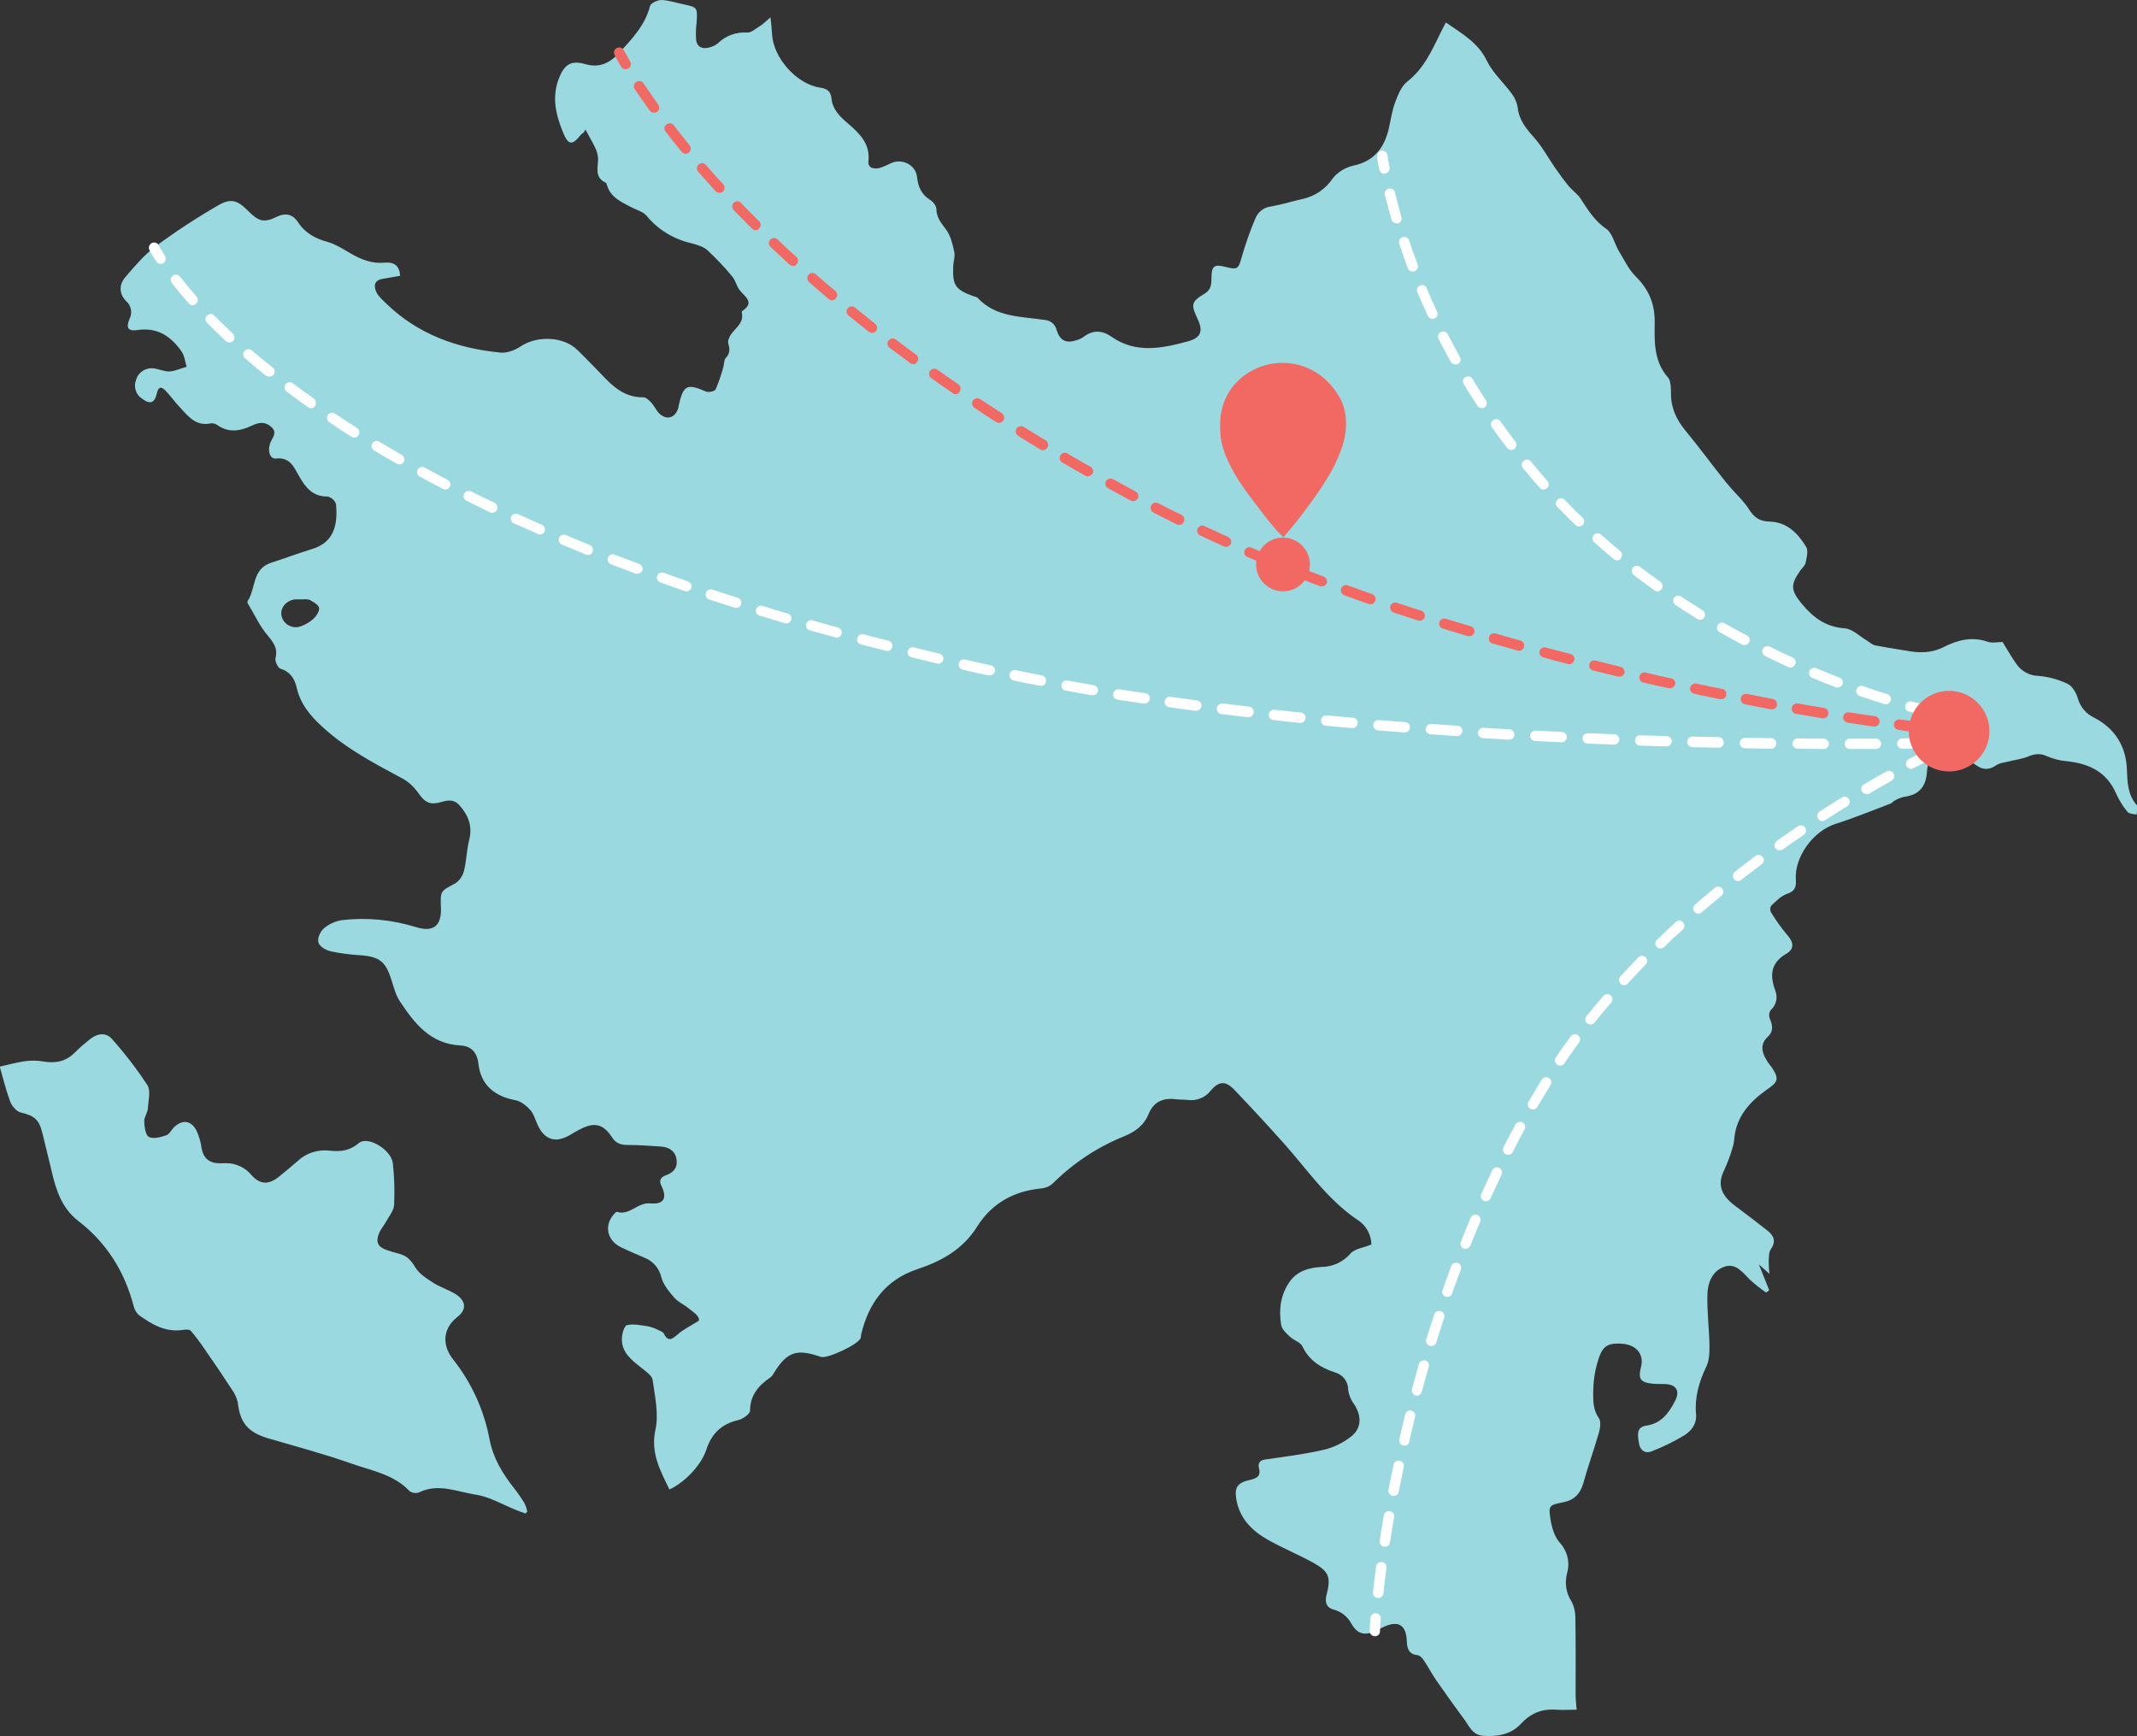 <?xml version="1.0" encoding="utf-8"?>
<!-- Generator: Adobe Illustrator 22.1.0, SVG Export Plug-In . SVG Version: 6.00 Build 0)  -->
<svg version="1.1" id="Layer_1" xmlns="http://www.w3.org/2000/svg" xmlns:xlink="http://www.w3.org/1999/xlink" x="0px" y="0px"
	 viewBox="0 0 826.8 671.7" style="enable-background:new 0 0 826.8 671.7;" xml:space="preserve">
<rect x="0" y="0" width="826.8" height="671.7" fill="#333333" stroke="none"/>
<style type="text/css">
	.st0{fill:none;}
	.st1{fill:#9BD9E1;}
	.st2{fill:#FFFFFF;}
	.st3{fill:#F26862;}
</style>
<rect x="-86.6" y="-164.2" class="st0" width="1000" height="1000"/>
<rect class="st0" width="826.8" height="671.7"/>
<g>
	<path class="st1" d="M225.9,51.2c-0.5,0.3-0.9,0.7-1.3,1.1c-3.2,4-4.7,3.9-6.7-0.9c-2.8-6.8-4.5-13.7-1.7-21
		c2.1-5.4,4.7-7.2,10.2-5.6s9.5-0.4,13.1-4.3c5-5.4,10.1-10.7,12-18.2c0.3-1.1,2.9-2.3,4.4-2.3c2.7,0.1,5.5,1,8.2,1.6
		c5.8,1.2,5.8,1.2,5.4,7.3c-0.3,2.1-0.3,4.3-0.2,6.4c0.3,2.8,2.3,3.8,5,3.1c1.2-0.3,2.4-0.8,3.4-1.6c3-3,7.2-4.5,11.4-4.2
		c1.5,0.1,3.1-1.4,4.6-2.3s2.5-2,4.4-3.6c0.3,2.7,0.5,4.6,0.6,6.4c0.4,9.2,9.5,19.5,18.6,20.8c2.6,0.4,4.1,1.3,4.4,4.2
		c0.4,4.2,3.2,7,6.3,9.6c4.5,3.9,8.7,7.8,8,14.6c-0.3,2.8,2.1,3.2,4.3,2.7c1.6-0.5,3.1-1.2,4.5-1.9c4.3-1.9,9.5,0.7,10,5.4
		c0.4,3.8,1.7,6.7,5,8.8c1.2,0.7,2.5,2.4,2.5,3.6c0,3.6,2.2,5.7,4,8.3c1.6,2.4,2.3,5.4,2.9,8.3c0.4,1.7-0.3,3.5-0.4,5.3
		c-0.3,7.6,0.7,9.2,7.8,11.8c0.6,0.2,1.4,0.3,1.7,0.7c7.1,7.6,16.9,7.1,26,8.5c2.2,0.2,4,1.7,4.5,3.9c1.3,4.1,3.7,5.3,7.8,3.9
		c1-0.3,1.9-0.7,2.7-1.3c3.5-2.7,7.2-2.5,10.6-0.1c9.5,6.7,19.6,4.6,29.6,1.9c5.2-1.4,6.1-4,3.8-8.8c-2.6-5.5-2.4-6.6,2.8-9.7
		c2.4-1.5,2.6-3.5,2.6-5.8c0-4.9,1-5.7,5.6-4.5s4.9,0.6,6.1-3.8c1.5-5.1,3.2-10.1,5.3-15c1-2.5,3.3-4.3,6-4.6
		c4.1-0.7,8.1-2,12.2-2.9c4.7-1,8.9-3.8,11.6-7.8c2-2.6,4.8-4.3,8-5.1c8.3-1.7,12.2-7.1,13.9-14.7c0.7-3.2,1.2-6.5,2.3-9.6
		c1.1-2.9,2.4-6.3,4.6-8.1c6.5-5,9.6-12,13-18.9c0.6-1.3,1.3-2.6,2.1-4.1c6.2,4.3,12.4,7.7,15.8,14.7c2.3,4.8,6.6,8.6,9.8,13
		c1.1,1.5,1.9,3.3,2.2,5.2c0.5,4.9,3.3,8.2,6.4,11.7s5.3,7.6,7.9,11.4c1.8,2.6,3.6,5.1,5.6,7.5c1.4,1.6,3.3,2.9,4.4,4.6
		c2.8,4.3,5.4,8.6,9.9,11.7c2.4,1.6,3.2,5.6,4.8,8.4c2.1,3.4,3.8,7.2,6.6,10c5.1,5.1,7.5,10.5,7.4,18.1c-0.1,7-0.4,14.9,5.2,21.1
		c1,1.3,1.1,3.9,1.1,5.9c-0.1,5.6,2,10.2,5.5,14.5c5.4,6.5,10.4,13.4,15.7,20c0.8,1,1.7,1.9,2.5,2.9c2.2,2.5,4.8,4.9,6.5,7.7
		c1.9,3,4.1,4.6,7.7,4.7c6.9,0.1,11.2,4.5,14.4,9.8c0.9,1.5,0.2,4.1-0.2,6.1c-0.2,1.1-1.4,2.1-2.1,3.1c-3.8,5.4-3.7,7.6,0.6,12.8
		c4.3,5.2,9.2,9,16.6,9.5c3,0.2,5.8,3.1,8.7,4.8c1,0.6,2,1.6,3.1,1.8c4.1,0.8,8.2,1.4,12.3,2.1c4.9,0.9,9.6,0.9,14.1-1.4
		c5.5-2.8,11-4.2,17.1-2.1c1.8,0.6,4,0.1,5.8,0.1c1.7,2.8,3.3,5.6,5.2,8.3c1.9,2.9,5.1,4.7,8.5,4.8c4,0.3,7.9,1.4,11.5,3.1
		c1.8,0.9,3.3,3.5,3.9,5.6c0.9,3.3,3.3,6.1,6.4,7.5c8.1,4.3,12.3,11.1,12.6,20.2c0.2,4.9,0.3,9.6,3.8,13.6c0.6,0.7,0,2.5-0.1,3.7
		c-1.2-0.3-2.9-0.3-3.5-1.1c-1.8-2.2-3.2-4.5-4.4-7.1c-3.7-8.5-10.6-11.6-19.2-12.5c-2.6-0.2-5.1-0.9-7.5-1.9
		c-2.7-1.3-5-0.9-7.6,0.2c-2.3,0.9-4.8,1.2-7.2,1.8c-1.7,0.4-3.6,0.6-4.9,1.5c-2.7,1.9-5.2,1.8-7.7,0c-1.2-0.8-2.2-1.7-3.4-2.5
		c-6-3.9-9.9-3.7-14.6,1.3c-0.9,0.9-1,2.8-1.1,4.2c-0.5,5.6-3.3,8.5-8.8,9.2c-1.3,0.3-2.6,0.8-3.7,1.5c-0.6,0.3-1,0.9-1.5,1.1
		c-7.1,2.7-14.2,5.6-21.4,7.9c-8.5,2.7-15.9,12.7-15.3,21.6c0.2,2.7-0.3,4.4-3.3,5.4c-2.4,0.8-4.4,2.9-6.3,4.7
		c-0.4,0.8-0.4,1.7,0,2.5c1.9,3.1,4,6.1,6.4,8.9c2.3,2.6,2.7,5.2-0.3,7c-6.1,3.5-6.7,8.2-4.5,14.2c1.1,2.7,0.5,5.8-1.7,7.7
		c-0.7,1-0.8,2.3-0.3,3.5c1.1,2.5,1.3,4.8-0.7,6.7c-3.1,2.8-2.6,5.8-0.8,8.9c0.6,1.1,1.4,2.1,2.2,3.1c3.1,4.7,2.3,5.7-2.2,8.8
		c-6.3,4.5-11.5,10.2-12.3,18.6c-0.1,1.3-0.3,2.5-0.7,3.7c-0.8,2.9-1.9,5.7-3.1,8.4c-3.3,6.3-0.7,10.5,4.3,14.2
		c4.2,3.1,8.3,6.3,12.4,9.5c2.5,2,3.3,4.2,1.2,7.2c-0.8,1.2-0.7,3.1-0.8,4.7c0,1.6,0.1,3.2,0.3,4.8l-4.1-3.7l4,10l-1.2,0.9
		c-2.2-1.5-4.3-3.2-6.3-5c-2.8-2.8-5.4-6.5-9.8-5c-4.7,1.6-6.5,6.2-6.6,10.7c-0.2,6.7,0.7,13.4,0.8,20.1c0,2.7-0.1,5.7-1.3,8
		c-2.8,5.9-4.5,11.9-3.9,18.3c0.3,3.8-1.8,6.3-4.3,8c-4.1,2.5-8.4,4.6-12.8,6.3c-2.6,1.1-4.6-0.4-5-3.1s-1.3-6.2,2.8-6.8
		c5.8-0.8,8.7-4.8,11.1-9.4c2.2-4.1,0.5-6.7-4.2-6.7c-1.4,0-2.8,0-4.2-0.1c-5.1-0.5-5.9-1.9-4.6-6.9c0.3-1.3,0.3-2.7-0.2-4
		c-1.3-3.5-5.1-5-10.3-4.6c-3.8,0.4-5,2.7-6.1,6.1c-1.4,4.3-2,8.8-2,13.3c0,3.3,0.1,6.4,2.2,9.4c0.9,1.3,0.5,3.9,0,5.7
		c-1.9,6.5-4.2,12.9-6,19.4c-1.2,4.3-3.7,6.7-8,7.5c-5.2,1-5.6,1.3-4.7,6.6c0.5,3.1,1.5,6.6,3.5,8.9c3,3.2,4.1,7.7,2.9,11.9
		c-1,3.7-0.4,7.7,1.7,10.9c1,1.9,1.5,4,1.5,6.2c0.2,10,0.1,20,0.1,29.9c0,1.8,0.2,3.5,0.4,5.8c-2.7,0-5.4,0.2-8.1,0
		c-5.5-0.4-9.8,1.5-13.5,5.5c-3.9,4.2-9.2,5-14.6,4.6c-4.3-0.3-5.5-4.1-7.6-6.8c-3.6-4.8-7.1-9.8-10.6-14.8
		c-1.7-2.5-3.1-5.2-4.8-7.7c-0.5-0.8-1.5-1.8-2.3-1.9c-3.3-0.3-4.1-2.4-4.2-5.3c-0.2-6.5-3.4-8.4-9.4-5.4c-0.9,0.4-1.8,1-2.7,1.4
		c-4.3,1.8-7,1.2-9.3-2.8c-1.4-2.7-3.9-4.7-6.8-5.5c-3.1-0.8-3.6-3.1-2.8-6c1.7-6.6,0.8-8.8-5.1-12.1c-5.8-3.2-11.9-5.7-17.6-8.9
		c-6-3.4-10.8-8-12.2-15.3c-0.9-4.9,0.2-6.8,5.2-7.9c2.6-0.6,4.3-1.4,3.5-4.5c-0.5-2,0.3-3.1,2.4-3.4c7.5-1.1,15-2,22.4-3.7
		c4-0.9,7.7-2.7,11-5.3c4-3.3,3.9-8,1-12.4c-1.2-1.6-2-3.5-2.3-5.5c0.1-3.2-2.1-6-5.1-6.8c-5.5-1.8-10-4.6-12.6-10.1
		c-0.8-1.6-3.3-2.3-4.7-3.6s-3.2-2.9-3.5-4.6c-1-5.9-0.3-11.6,3.2-16.7c3-4.3,7.5-5.5,12.3-5.8c4.3,0,8.5-1.9,11.3-5.2
		c1.7-1.9,5.1-2.2,8.1-3.5c-0.1-3.8-2-7.3-5.2-9.4c-12-8-19.8-19.9-29.2-30.3c-6-6.7-12.1-13.3-18.3-19.8c-3.6-3.9-6.2-3.9-9.5,0
		c-2,2.6-5.3,4-8.7,3.6c-1.6-0.2-3.3-0.1-4.9-0.3c-4.8-0.6-8.5,1-10.4,5.7c-1.8,4.5-5.4,7-9.6,8.7c-10.2,4.1-19.5,10.3-27.3,18
		c-1.2,1.2-2.8,1.9-4.5,2.1c-10.7,1-19.2,5.7-24.9,14.7c-5.5,8.9-13.9,13.5-23.3,16.6c-12.2,4.1-18.7,13.1-21.6,25.1
		c-0.1,0.5-0.1,1-0.2,1.5c-0.9,2.5-12.9,8.1-15.4,7.3c-9.5-3.3-13.1-2-18.3,6.4c-0.3,0.6-0.7,1.1-1.2,1.5c-4.5,3.1-7.9,6.8-7.9,12.9
		c0,1.2-2.7,3.2-4.4,3.6c-6.6,1.5-10.5,5.2-12.6,11.7c-2.1,6.2-8.7,12.7-14.2,15.2c-3.5-7.3-7.4-14.1-5.4-23.2
		c1.3-6-0.2-12.8-1.1-19.2c-0.3-1.8-2.8-3.4-4.5-4.8c-3.6-2.9-7.4-5.7-7.4-10.9c0-2,0.9-5.3,2-5.5c2.6-0.6,5.5,0.1,8.3,0.5
		c1.5,0.4,3,0.9,4.4,1.7c0.6,0.2,1.1,0.5,1.5,1c1.7,3.6,3.4,2.1,5.5,0.3s4.8-3.2,8.1-5.2c0.3-2-2.2-3.3-4-4.8s-4-2.4-5.5-4.1
		c-2-2.3-4.2-4.9-5-7.8c-0.8-3.5-3.2-6.4-6.6-7.7c-3-1.3-6.1-2.6-9-4c-5.2-2.5-6.6-8-3.2-12.3c0.5-0.6,1.3-1.6,1.6-1.4
		c5,1.5,8-3.8,12.9-3.3c5.3,0.5,6.6-2.1,4.3-6.8c-1.1-2.2-0.2-3.4,1.8-4.1c3.1-1.1,4.6-3.2,4-6.4s-3.1-4.5-6.1-4.7
		c-4.3-0.3-8.6-0.6-12.9-0.6c-2.6,0-4.5-0.7-6-3.1c-3.3-5-6.7-5.8-12-3.1c-1.5,0.7-2.9,1.6-4.3,2.4c-5.5,3.2-9.8,1.8-12.4-4
		c-0.9-2-1.5-4.2-2.8-5.7s-3.6-3.4-5.7-3.8c-8.2-1.5-13.5-6-14.4-14.1c-0.5-4.6-3-6.9-6.9-7.1c-11.7-0.6-17.8-8.5-23.5-17.1
		c-1.6-2.4-2.3-5.3-3.2-8.1c-2.2-7.1-4.5-9.1-11.8-9.7c-3.9-0.2-7.8-0.7-11.6-1.5c-1.9-0.4-4.4-1.8-4.9-3.4s0.7-4.3,2.1-5.5
		c2-1.7,4.4-2.8,7-3.2c9.5-1.1,19.1-0.2,28.3,2.6c7,2.3,10.3-0.3,10-7.5c-0.3-6.5-0.1-6.3,5.5-9.3c1.7-1.1,2.9-2.9,3.4-4.8
		c1-3.9,1-8,2-11.9c1.4-5.4-0.3-9.7-3.8-13.6c-1.7-1.9-3.7-2.1-6.2-1.4c-5.3,1.6-7,0.6-10.1-3.9c-1.6-2.1-3.6-3.9-5.9-5.1
		c-10.8-5.8-21.7-11.5-30.9-20c-4.6-4.2-8.4-8.8-9.8-15c-0.8-3.5-2.5-6.2-6.3-7.4c-1-0.3-2.2-2.9-1.9-4.1c0.9-3.8-0.7-5.9-3-8.7
		c-3.1-3.6-5.1-8.1-7.6-12.2c-0.2-0.3-0.4-0.9-0.2-1.1c3.2-4.8,1.7-12.4,8.9-14.8c5.3-1.7,10.5-3.7,15.8-5.3
		c8.5-2.5,10.3-9,9.5-17.5c-0.5-1.4-1.7-2.5-3.2-2.9c-5.8,0.1-8.6-3.5-11.1-7.9c-2-3.4-3.4-7.4-8.9-6.8c-2.4,0.3-3.4-3.1-2.2-6.1
		c0.8-2,2.8-3.9,0.4-6.1s-4.9-1.8-7.4-0.6c-4.6,2.2-9.1,3-13.6-0.2c-0.7-0.5-1.6-0.7-2.5-0.6c-5.6,1.2-8.6-2.6-11.8-6.1
		c-2-2.1-3.7-4.5-5.7-6.6c-1.7-1.8-2.8-1.3-3.3,1c-0.9,3.9-2.6,4.5-5.8,2.1c-2.3-1.5-3.3-4.5-2.3-7.1c0.8-3,3.6-4.9,6.7-4.6
		c2.1,0.2,4.2,1.3,6.3,1.2s4.4-1.2,6.6-1.8c-0.6-2-0.8-4.3-2-6c-4.1-5.8-9.3-9.4-17.1-8.2c-3.6,0.5-4.4-0.9-3-4.3
		c1.2-2.3,0.7-5.2-1.3-6.9c-2.9-3-2.7-6.5-0.3-9.3c3.6-4.2,7.3-8.6,11.7-11.9c7.7-5.7,15.8-11,24.1-15.8c5.1-3,7.7-2,11.8,2.2
		c4,4,6.1,4.6,11.1,2.1c3.4-1.6,6.1-0.8,8,2c2.8,4.4,6.8,6.5,11.6,7.8c3.1,0.9,6,2.8,8.8,4.4c4.1,2.4,8.3,4.1,13.3,3.6
		c3.9-0.3,5.7,1.5,5.9,5.1l-6.9,1.2c-3.3,0.6-3.3,2.9-2.3,5.1c0.8,1.7,2.5,3.1,3.9,4.5c12.3,11.9,27.5,17.3,44.1,18.9
		c2.6,0.3,5.8-1,8-2.5c6.3-4.1,16.4-3.8,21.8,1.5c3.8,3.7,7.5,7.6,11.2,11.4c3.9,4,8.3,7,14.3,6.9c1,0,2.3,1.2,3.1,2.1
		c1.2,1.3,1.9,3,3.1,4.2c2.9,2.7,6.1,1.7,7.3-2.1c0.1-0.4,0.1-0.8,0.2-1.1c1.8-7.9,3.2-8.5,10.6-5.3c1,0.4,3.3-0.1,3.7-0.9
		c1.2-2.8,2.2-5.8,3-8.8c0.3-1.1,0.2-2.5,0.8-3.2c1.6-1.7,1.8-3.3,1.1-5.5c-0.4-1.1,0.4-3,1.2-4c1.9-2.5,4.8-4.3,4-8.1
		c0-0.2,0-0.6,0.2-0.7c4.9-3.3,1.1-5.4-1-8c-1.2-1.5-1.6-3.8-2.9-5.3c-2.9-3.6-6.2-7-9.6-10.2c-1.7-1.5-4.3-2.2-6.6-2.8
		c-6.7-1.6-12.7-5.3-17-10.6c-1.4-1.6-4-2.2-6-3.3c-3.7-2-7.6-3.6-9.1-8c-0.2-0.5-0.3-1.2-0.6-1.4c-4.4-2-3.1-5.7-3-9.2
		c-0.1-1.5-0.4-2.9-1.1-4.3c-1.1-2.3-2.4-4.5-3.8-7.1 M117.4,231.9c-1.6,0-2.4,0-3.1,0c-3.5,0.3-6,3.3-5.4,6.3
		c0.6,3,3.5,4.9,6.5,4.4c0.3-0.1,0.5-0.1,0.8-0.2c2-0.7,3.9-1.8,5.4-3.3c1-1,2.2-3,1.8-4.1c-0.5-1.3-2.4-2.2-3.8-3
		C118.8,231.9,118.1,231.8,117.4,231.9"/>
	<path class="st1" d="M203.3,585.6c-1.2-0.4-2.3-0.8-3.5-1.3c-5.3-2.1-10.4-5.2-15.8-6c-7.1-1.1-14.4-4.5-21.8-0.9
		c-1.3,0.5-2.7,0.3-3.8-0.5c-6-6.4-14.4-7.8-22.1-10.5c-10.7-3.8-21.7-6.7-32.6-9.9c-7.7-2.3-10.9-6-11.7-13.9
		c-0.4-1.7-1.1-3.3-2.1-4.7c-3.5-5.4-7.1-10.7-10.8-16c-1.6-2.4-3.4-4.8-5.3-7c-0.6-0.6-2.2-0.5-3.3-0.3c-6.6,0.9-11.8-2.2-16.8-5.8
		c-1-0.9-1.7-2.2-2-3.5c-3.5-13.3-10.4-24.4-21.3-32.8c-6.4-4.9-8.7-11.9-10.4-19.3c-1.2-4.9-2.4-9.8-3.6-14.8
		c-1.3-5.3-3.1-6.7-8.5-8c-1.6-0.4-3.4-2.6-4-4.3c-1.7-4.6-2.8-9.3-4-13.4c2.8-0.6,6.2-1.6,9.7-2.1c2.4-0.3,4.8-0.3,7.1,0.1
		c4.7,0.8,8.7,0.1,12.2-3.4c2-2,4.1-3.8,6.3-5.5c2.8-2.1,6-2.3,8.2,0.3c5,5.6,9.5,11.5,13.6,17.7c1.4,2.2,0.4,6,0.2,9.1
		c-0.1,1.7-1.5,3.4-1.4,5.1c0.1,2.1,0.5,5.2,1.8,5.9c1.7,0.9,4.5,0.1,6.6-0.6c1.2-0.3,2-1.9,2.9-2.9c3.2-3.3,6.7-3.1,8.9,1
		c1,2.2,1.7,4.5,2,6.9c0.7,3.8,2.9,5.7,6.8,5.8c2,0,4.2-0.2,6,0.4c2.2,0.6,4.3,1.8,5.9,3.5c3.5,4.2,6.8,4.8,11.2,1.3
		c2.5-2,4.9-4,7.3-6.1c3.3-3.1,7.8-4.5,12.3-4c4.1,0.5,7.8,0.1,11.3-2.9s12.7,2.6,13.2,7.9c0.6,5.3,0.7,10.6,0.5,15.9
		c-0.1,2.3-2,4.5-3.2,6.7c-0.8,1.5-2.1,2.9-2.7,4.5c-1.3,3.3-0.4,5.2,3.1,6.4c1.6,0.5,3.1,1,4.7,1.4c2.8,0.7,4.5,2.3,6.1,5
		s4.3,4.4,6.9,6.1c2.6,1.7,5.7,2.7,8.5,4.3c4.4,2.6,4.9,6.1,1,9.1c-6.2,4.9-5.5,11.6-1.5,16.5c7.1,9,11.9,19.6,14,30.8
		c1.4,7.3,5,13.2,9.4,18.8c1.5,1.9,2.9,3.9,4.1,5.9c0.5,1,0.9,2.1,1.1,3.3L203.3,585.6z"/>
</g>
<path class="st2" d="M535.6,67.2c-1,0-1.8-0.7-2-1.6c-0.6-3.2-0.8-5-0.8-5c-0.1-1.1,0.6-2.1,1.7-2.3c1.1-0.1,2.1,0.6,2.3,1.7
	c0,0,0.2,1.7,0.8,4.8c0.2,1.1-0.5,2.1-1.6,2.3c0,0,0,0,0,0C535.9,67.2,535.7,67.2,535.6,67.2z"/>
<path class="st2" d="M729.6,272.5c-0.2,0-0.4,0-0.6-0.1c-3.1-1-6.3-2-9.5-3.1c-1-0.4-1.6-1.5-1.2-2.6c0.4-1,1.5-1.6,2.6-1.2
	c3.1,1.1,6.3,2.2,9.3,3.1c1.1,0.3,1.6,1.5,1.3,2.5c0,0,0,0,0,0C731.2,272,730.4,272.5,729.6,272.5z M710.9,266c-0.2,0-0.5,0-0.7-0.1
	c-3.1-1.2-6.2-2.4-9.2-3.7c-1-0.5-1.4-1.7-0.9-2.7c0.4-0.9,1.5-1.3,2.5-1c3,1.3,6.1,2.5,9.1,3.7c1,0.4,1.6,1.5,1.2,2.6
	C712.5,265.5,711.7,266,710.9,266L710.9,266z M692.7,258.3c-0.3,0-0.6-0.1-0.8-0.2c-3-1.4-6-2.8-9-4.3c-1-0.5-1.4-1.7-0.9-2.7
	c0.5-1,1.7-1.4,2.7-0.9l0,0c2.9,1.4,5.9,2.9,8.9,4.2c1,0.5,1.4,1.6,1,2.6C694.1,257.9,693.4,258.3,692.7,258.3L692.7,258.3z
	 M674.9,249.6c-0.3,0-0.6-0.1-0.9-0.2c-2.9-1.6-5.8-3.2-8.7-4.8c-1-0.6-1.3-1.8-0.7-2.7c0.6-1,1.8-1.3,2.7-0.7
	c2.8,1.6,5.7,3.2,8.6,4.7c1,0.5,1.4,1.7,0.8,2.7C676.4,249.2,675.7,249.6,674.9,249.6L674.9,249.6z M657.8,239.8
	c-0.4,0-0.7-0.1-1.1-0.3c-2.8-1.8-5.7-3.5-8.4-5.4c-0.9-0.6-1.2-1.8-0.7-2.7s1.8-1.2,2.7-0.7c0,0,0.1,0.1,0.1,0.1
	c2.7,1.8,5.5,3.6,8.3,5.3c0.9,0.6,1.2,1.8,0.7,2.7C659.1,239.4,658.5,239.8,657.8,239.8L657.8,239.8z M641.3,228.8
	c-0.4,0-0.8-0.1-1.2-0.4c-2.7-1.9-5.4-3.9-8-5.9c-0.9-0.7-1-1.9-0.4-2.8s1.9-1,2.8-0.4c2.6,2,5.2,3.9,7.9,5.8
	c0.9,0.6,1.1,1.9,0.5,2.8C642.5,228.5,641.9,228.8,641.3,228.8L641.3,228.8z M625.6,216.8c-0.5,0-0.9-0.2-1.3-0.5
	c-2.5-2.1-5.1-4.3-7.5-6.5c-0.8-0.7-0.9-2-0.2-2.8s2-0.9,2.8-0.2c2.4,2.2,4.9,4.3,7.4,6.4c0.9,0.7,1,1.9,0.3,2.8
	C626.8,216.6,626.2,216.8,625.6,216.8z M610.9,203.7c-0.5,0-1-0.2-1.4-0.6c-1.7-1.6-3.4-3.3-5-5l-2-2c-0.8-0.8-0.7-2.1,0.1-2.8
	c0.8-0.8,2.1-0.7,2.8,0.1l1.9,2c1.6,1.7,3.3,3.3,5,4.9c0.8,0.8,0.8,2,0,2.8c0,0,0,0,0,0C611.9,203.5,611.4,203.6,610.9,203.7
	L610.9,203.7z M597.2,189.4c-0.6,0-1.1-0.2-1.5-0.7c-2.2-2.5-4.4-5-6.5-7.6c-0.7-0.9-0.6-2.1,0.3-2.8c0.9-0.7,2.1-0.6,2.8,0.3
	c2.1,2.5,4.2,5,6.4,7.5c0.7,0.8,0.7,2.1-0.2,2.8C598.2,189.2,597.7,189.4,597.2,189.4L597.2,189.4z M584.7,174.1
	c-0.6,0-1.2-0.3-1.6-0.8c-2-2.6-4-5.3-5.9-8c-0.6-0.9-0.4-2.2,0.5-2.8s2.2-0.4,2.8,0.5c1.9,2.7,3.8,5.3,5.8,7.9
	c0.7,0.9,0.5,2.1-0.4,2.8C585.5,174,585.1,174.1,584.7,174.1L584.7,174.1z M573.3,157.9c-0.7,0-1.3-0.3-1.7-0.9
	c-1.8-2.8-3.6-5.6-5.3-8.4c-0.6-0.9-0.3-2.2,0.7-2.7s2.2-0.3,2.7,0.7c1.7,2.8,3.4,5.6,5.2,8.3c0.6,0.9,0.3,2.2-0.6,2.8c0,0,0,0,0,0
	C574,157.8,573.7,157.9,573.3,157.9L573.3,157.9z M563.1,141c-0.7,0-1.4-0.4-1.8-1c-1.6-2.9-3.2-5.9-4.7-8.8c-0.5-1-0.2-2.2,0.8-2.7
	c1-0.5,2.2-0.2,2.7,0.8c0,0,0,0.1,0.1,0.1c1.5,2.9,3,5.8,4.6,8.7c0.6,1,0.2,2.2-0.7,2.7C563.8,141,563.5,141.1,563.1,141L563.1,141z
	 M554.2,123.4c-0.8,0-1.5-0.5-1.8-1.2c-1.4-3-2.7-6.1-4-9.1c-0.5-1,0-2.2,1-2.6c1-0.5,2.2,0,2.6,1c0,0,0,0.1,0,0.1c1.3,3,2.6,6,4,9
	c0.5,1,0,2.2-1,2.6c0,0,0,0,0,0C554.8,123.3,554.5,123.4,554.2,123.4L554.2,123.4z M546.6,105.1c-0.8,0-1.6-0.5-1.9-1.3
	c-1.2-3.1-2.3-6.3-3.3-9.4c-0.4-1,0.1-2.2,1.1-2.6c1-0.4,2.2,0.1,2.6,1.1c0,0.1,0.1,0.1,0.1,0.2c1,3.1,2.1,6.2,3.3,9.2
	c0.4,1-0.1,2.2-1.2,2.6c0,0,0,0,0,0C547,105.1,546.8,105.1,546.6,105.1L546.6,105.1z M540.3,86.4c-0.9,0-1.7-0.6-1.9-1.4
	c-0.9-3.2-1.8-6.5-2.6-9.6c-0.3-1.1,0.4-2.2,1.5-2.4c1.1-0.3,2.2,0.4,2.4,1.5c0.8,3.1,1.6,6.3,2.5,9.5c0.3,1.1-0.3,2.2-1.4,2.5
	C540.7,86.3,540.5,86.4,540.3,86.4L540.3,86.4z"/>
<path class="st2" d="M743.8,276.5c-0.1,0-0.3,0-0.4,0c-0.1,0-1.8-0.4-4.9-1.2c-1.1-0.3-1.7-1.4-1.3-2.5c0.3-1,1.3-1.6,2.3-1.4
	c3,0.8,4.7,1.2,4.8,1.2c1.1,0.1,1.9,1.1,1.8,2.2C745.9,275.9,744.9,276.7,743.8,276.5L743.8,276.5z"/>
<path class="st2" d="M739.4,297.5c-1.1,0-2-0.9-2-2c0-0.7,0.4-1.4,1.1-1.8c2.9-1.5,4.5-2.3,4.5-2.3c1-0.5,2.2,0,2.6,1
	c0.4,1,0,2.1-0.9,2.6c0,0-1.6,0.8-4.4,2.2C740,297.4,739.7,297.5,739.4,297.5z"/>
<path class="st2" d="M533.2,618.3H533c-1.1-0.1-1.9-1.1-1.8-2.2c0,0,0,0,0,0c0.3-3.2,0.8-6.6,1.2-10c0.1-1.1,1.2-1.9,2.3-1.7
	c1.1,0.1,1.9,1.2,1.7,2.3c-0.4,3.4-0.8,6.7-1.2,9.9C535.1,617.6,534.3,618.3,533.2,618.3z M535.8,598.5c-0.1,0-0.2,0-0.3,0
	c-1.1-0.2-1.8-1.2-1.7-2.3c0.5-3.3,1-6.6,1.6-9.9c0.2-1.1,1.3-1.8,2.4-1.6c1,0.2,1.7,1.2,1.6,2.2c-0.6,3.3-1.1,6.6-1.6,9.8
	C537.7,597.8,536.8,598.5,535.8,598.5z M539.2,578.8h-0.4c-1.1-0.2-1.8-1.3-1.6-2.3c0.6-3.3,1.3-6.5,2-9.8c0.2-1.1,1.3-1.8,2.4-1.5
	c1.1,0.2,1.8,1.3,1.5,2.4c-0.7,3.3-1.3,6.5-2,9.8C541,578.2,540.2,578.8,539.2,578.8z M543.4,559.3c-0.1,0-0.3,0-0.5,0
	c-1.1-0.2-1.7-1.3-1.5-2.4c0.7-3.2,1.5-6.5,2.3-9.7c0.3-1.1,1.4-1.7,2.4-1.4s1.7,1.4,1.4,2.4c-0.8,3.2-1.6,6.5-2.3,9.7
	C545.1,558.8,544.3,559.4,543.4,559.3z M548.2,540c-0.2,0-0.4,0-0.5-0.1c-1.1-0.3-1.7-1.4-1.4-2.5c0.9-3.2,1.8-6.5,2.7-9.7
	c0.3-1,1.5-1.6,2.5-1.3c1,0.3,1.6,1.4,1.3,2.4c-0.9,3.2-1.8,6.4-2.7,9.6C549.9,539.4,549.1,540,548.2,540L548.2,540z M553.7,520.8
	c-1.1,0-2-0.9-2-2c0-0.2,0-0.4,0.1-0.6c1-3.2,2-6.4,3.1-9.5c0.3-1.1,1.4-1.7,2.5-1.4c1.1,0.3,1.7,1.4,1.4,2.5c0,0.1,0,0.1-0.1,0.2
	c-1,3.1-2.1,6.3-3,9.5C555.4,520.3,554.6,520.8,553.7,520.8z M560,501.8c-0.2,0-0.4,0-0.7-0.1c-1-0.4-1.6-1.5-1.2-2.5
	c1.1-3.1,2.3-6.3,3.4-9.4c0.4-1,1.6-1.5,2.6-1.1c1,0.4,1.4,1.5,1.1,2.5c-1.2,3.1-2.3,6.2-3.4,9.3C561.6,501.3,560.8,501.8,560,501.8
	z M567,483.2c-0.3,0-0.5,0-0.7-0.1c-1-0.4-1.5-1.6-1.1-2.6c0,0,0,0,0,0c1.2-3.1,2.5-6.2,3.8-9.3c0.4-1,1.6-1.5,2.6-1.1
	c1,0.4,1.5,1.6,1.1,2.6l0,0c-1.3,3-2.6,6.1-3.8,9.2C568.6,482.7,567.8,483.2,567,483.2L567,483.2z M574.9,464.8
	c-0.3,0-0.6-0.1-0.8-0.2c-1-0.5-1.5-1.6-1-2.6c1.4-3,2.8-6.1,4.2-9.1c0.4-1,1.6-1.5,2.6-1.1c1,0.4,1.5,1.6,1.1,2.6
	c0,0.1-0.1,0.1-0.1,0.2c-1.4,3-2.8,6-4.2,9C576.4,464.4,575.6,464.8,574.9,464.8z M583.5,446.8c-0.3,0-0.6-0.1-0.9-0.2
	c-1-0.5-1.4-1.7-0.9-2.7c1.5-3,3.1-6,4.7-8.9c0.6-0.9,1.8-1.2,2.7-0.7c0.9,0.5,1.2,1.7,0.8,2.6c-1.6,2.9-3.1,5.8-4.6,8.8
	C585,446.4,584.3,446.9,583.5,446.8L583.5,446.8z M593.1,429.3c-1.1,0-2-0.9-2-2c0-0.4,0.1-0.7,0.3-1c1.7-2.9,3.4-5.8,5.1-8.6
	c0.6-0.9,1.8-1.2,2.8-0.6c0.9,0.6,1.2,1.8,0.6,2.7c-1.7,2.8-3.4,5.7-5.1,8.5C594.4,428.9,593.8,429.3,593.1,429.3L593.1,429.3z
	 M603.6,412.3c-1.1,0-2-0.9-2-2c0-0.4,0.1-0.8,0.3-1.1c1.8-2.7,3.8-5.5,5.8-8.2c0.6-0.9,1.9-1.1,2.8-0.5c0.9,0.6,1.1,1.9,0.5,2.8
	c0,0,0,0.1-0.1,0.1c-2,2.7-3.9,5.4-5.7,8.1C604.9,412,604.2,412.4,603.6,412.3L603.6,412.3z M615.4,396.4c-0.5,0-0.9-0.2-1.3-0.4
	c-0.9-0.7-1-1.9-0.3-2.8c2.1-2.6,4.2-5.2,6.4-7.7c0.6-0.9,1.9-1.1,2.8-0.5c0.9,0.6,1.1,1.9,0.5,2.8c-0.1,0.1-0.2,0.2-0.3,0.3
	c-2.2,2.5-4.3,5.1-6.3,7.6C616.6,396.1,616,396.3,615.4,396.4z M628.4,381.2c-1.1,0-2-0.9-2-2c0-0.5,0.2-1,0.5-1.4
	c2.2-2.4,4.6-4.9,6.9-7.3c0.7-0.8,2-0.9,2.8-0.2c0.8,0.7,0.9,2,0.2,2.8c0,0-0.1,0.1-0.1,0.1c-2.3,2.4-4.6,4.8-6.8,7.2
	C629.5,381,629,381.2,628.4,381.2z M642.4,367c-0.5,0-1.1-0.2-1.4-0.6c-0.8-0.8-0.7-2.1,0.1-2.8c0,0,0,0,0,0
	c2.4-2.3,4.8-4.6,7.3-6.9c0.8-0.7,2.1-0.7,2.8,0.2c0.7,0.8,0.7,2.1-0.2,2.8l0,0c-2.5,2.2-4.9,4.5-7.2,6.8
	C643.4,366.8,642.8,367,642.4,367L642.4,367z M657.1,353.5c-1.1,0-2-0.9-2-2c0-0.6,0.3-1.1,0.7-1.5c2.5-2.2,5.1-4.3,7.7-6.5
	c0.8-0.7,2.1-0.6,2.8,0.3c0.7,0.8,0.6,2.1-0.3,2.8c0,0,0,0,0,0c-2.6,2.1-5.1,4.3-7.6,6.4C658,353.4,657.6,353.5,657.1,353.5
	L657.1,353.5z M672.5,340.9c-0.6,0-1.2-0.3-1.6-0.8c-0.7-0.9-0.5-2.1,0.3-2.8c0,0,0,0,0,0c2.6-2,5.3-4.1,8-6.1
	c0.9-0.7,2.1-0.5,2.8,0.4c0.7,0.9,0.5,2.1-0.4,2.8c-2.7,2-5.3,4-7.9,6C673.4,340.7,673,340.9,672.5,340.9L672.5,340.9z M688.5,329
	c-0.6,0-1.3-0.3-1.6-0.8c-0.6-0.9-0.4-2.1,0.5-2.8c0,0,0,0,0,0c2.7-1.9,5.5-3.9,8.2-5.7c0.9-0.6,2.2-0.4,2.8,0.5
	c0.6,0.9,0.4,2.2-0.5,2.8l0,0c-2.7,1.8-5.5,3.8-8.2,5.7C689.4,328.8,688.9,329,688.5,329L688.5,329z M705.1,317.7c-1.1,0-2-0.9-2-2
	c0-0.7,0.3-1.3,0.9-1.7c2.8-1.8,5.6-3.6,8.5-5.4c0.9-0.6,2.1-0.4,2.8,0.5c0.6,0.9,0.4,2.1-0.5,2.8c-0.1,0-0.1,0.1-0.2,0.1
	c-2.8,1.7-5.6,3.5-8.4,5.3C705.8,317.6,705.4,317.7,705.1,317.7L705.1,317.7z M722.1,307.2c-0.7,0-1.4-0.4-1.7-1
	c-0.6-0.9-0.2-2.2,0.7-2.7c2.9-1.7,5.8-3.4,8.7-5c1-0.6,2.2-0.2,2.8,0.8c0.6,1,0.2,2.2-0.8,2.8c-2.8,1.6-5.7,3.2-8.6,5
	C722.8,307.2,722.4,307.2,722.1,307.2L722.1,307.2z"/>
<path class="st2" d="M531.9,633.1L531.9,633.1c-1.2-0.1-2-1-2-2.1c0-0.1,0.1-1.8,0.3-5c0.1-1.1,1.1-1.9,2.2-1.8
	c1.1,0.1,1.9,1.1,1.8,2.2l0,0c-0.3,3.2-0.3,4.9-0.3,4.9C533.9,632.3,533,633.1,531.9,633.1z"/>
<path class="st2" d="M736,289.7c-1.1,0-2-0.9-2-2c0-1.1,0.9-2,2-2l5-0.1l0,0c1.1,0,2,0.9,2,2c0,1.1-0.9,2-2,2L736,289.7L736,289.7z"
	/>
<path class="st2" d="M715.7,289.8c-1.1,0-2-0.9-2-2c0-1.1,0.9-2,2-2h10.1l0,0c1.1,0,2,0.9,2,2c0,1.1-0.9,2-2,2H715.7L715.7,289.8z
	 M705.6,289.8L705.6,289.8l-10.1-0.1c-1.1,0-2-0.9-2-2c0-1.1,0.9-2,2-2l0,0l10.1,0.1c1.1,0,2,0.9,2,2
	C707.6,288.9,706.7,289.8,705.6,289.8L705.6,289.8z M685.3,289.7L685.3,289.7l-10.2-0.2c-1.1,0-2-0.9-2-2c0-1.1,0.9-2,2-2l0,0
	l10.1,0.1c1.1,0,2,0.9,2,2C687.2,288.8,686.3,289.7,685.3,289.7L685.3,289.7z M665,289.3L665,289.3l-10.2-0.2c-1.1,0-2-0.9-2-2
	c0,0,0,0,0-0.1c0-1.1,0.9-2,2-2c0,0,0,0,0,0l10.1,0.2c1.1,0,2,0.9,2,2C667,288.4,666,289.3,665,289.3L665,289.3z M644.7,288.8
	L644.7,288.8l-10.2-0.3c-1.1,0-2-1-1.9-2.1c0-1.1,1-2,2.1-1.9l10.1,0.3c1.1,0,2,0.9,2,2C646.7,288,645.8,288.8,644.7,288.8z
	 M624.4,288.1L624.4,288.1l-10.2-0.4c-1.1,0-2-1-1.9-2.1c0-1.1,1-2,2.1-1.9l0,0l10.1,0.4c1.1,0,2,0.9,2,2
	C626.4,287.3,625.5,288.2,624.4,288.1L624.4,288.1z M604.1,287.2L604.1,287.2l-10.2-0.5c-1.1-0.1-2-1-1.9-2.1c0.1-1.1,1-2,2.1-1.9
	l10.1,0.5c1.1,0,2,0.9,2,2C606.1,286.4,605.2,287.3,604.1,287.2L604.1,287.2z M583.9,286.2h-0.1c-3.3-0.2-6.7-0.4-10.1-0.6
	c-1.1-0.1-1.9-1-1.9-2.1c0.1-1.1,1-1.9,2.1-1.9l10.1,0.6c1.1,0,2,1,1.9,2.1C585.9,285.3,585,286.2,583.9,286.2z M563.6,284.8h-0.1
	l-10.1-0.7c-1.1-0.1-1.9-1-1.8-2.1c0.1-1.1,1-1.9,2.2-1.9l10.1,0.7c1.1,0,2,1,1.9,2.1C565.6,284,564.7,284.9,563.6,284.8
	L563.6,284.8z M543.4,283.4h-0.2c-3.4-0.3-6.7-0.5-10.1-0.8c-1.1-0.1-1.9-1.1-1.8-2.2c0.1-1.1,1.1-1.9,2.2-1.8
	c3.4,0.3,6.8,0.6,10.1,0.8c1.1,0,2,1,1.9,2.1C545.4,282.6,544.5,283.4,543.4,283.4L543.4,283.4z M523.2,281.7H523
	c-3.4-0.3-6.7-0.6-10.1-0.9c-1.1-0.1-1.9-1.1-1.8-2.2c0.1-1.1,1.1-1.9,2.2-1.8l0,0c3.4,0.3,6.7,0.6,10.1,0.9c1.1,0,2,1,1.9,2.1
	C525.2,280.9,524.3,281.7,523.2,281.7L523.2,281.7z M503,279.7h-0.2c-3.3-0.3-6.7-0.7-10.1-1.1c-1.1-0.1-1.9-1.1-1.8-2.2
	c0.1-1.1,1.1-1.9,2.2-1.8c3.3,0.4,6.7,0.7,10.1,1.1c1.1,0.1,2,1,1.9,2.1C505.1,278.9,504.1,279.8,503,279.7L503,279.7z M482.9,277.5
	h-0.2c-3.4-0.4-6.7-0.8-10.1-1.2c-1.1-0.1-1.9-1.1-1.8-2.3c0.1-1.1,1.1-1.9,2.3-1.8c3.3,0.4,6.7,0.8,10.1,1.2c1.1,0.1,1.9,1,1.9,2.1
	C484.9,276.7,484,277.6,482.9,277.5z M462.7,275h-0.3c-3.4-0.4-6.7-0.9-10.1-1.4c-1.1-0.2-1.9-1.2-1.7-2.3c0.2-1.1,1.2-1.9,2.3-1.7
	c3.3,0.5,6.7,0.9,10.1,1.4c1.1,0.1,1.9,1,1.9,2.1C464.7,274.2,463.8,275,462.7,275L462.7,275z M442.6,272.2h-0.3
	c-3.3-0.5-6.7-1-10-1.5c-1.1-0.2-1.8-1.2-1.6-2.3c0.2-1.1,1.2-1.8,2.3-1.7c3.3,0.5,6.7,1,10,1.5c1.1,0.1,1.9,1,1.9,2.1
	C444.7,271.4,443.8,272.3,442.6,272.2L442.6,272.2z M422.6,269c-0.1,0-0.2,0-0.3,0c-3.3-0.6-6.7-1.2-10-1.8
	c-1.1-0.2-1.8-1.2-1.6-2.3c0.2-1.1,1.2-1.8,2.3-1.6c3.3,0.6,6.7,1.2,10,1.8c1.1,0.1,1.9,1.1,1.8,2.2
	C424.7,268.3,423.8,269.1,422.6,269L422.6,269z M402.6,265.3c-0.1,0-0.3,0-0.4,0c-3.3-0.6-6.7-1.3-10-2c-1.1-0.2-1.8-1.3-1.6-2.4
	c0.2-1.1,1.3-1.8,2.4-1.6l0,0c3.3,0.7,6.6,1.3,9.9,2c1.1,0.1,1.9,1.1,1.8,2.2C404.7,264.7,403.7,265.5,402.6,265.3L402.6,265.3
	L402.6,265.3z M382.8,261.3c-0.1,0-0.3,0-0.4,0h-0.1c-3.3-0.7-6.5-1.4-9.8-2.2c-1.1-0.2-1.8-1.3-1.5-2.4c0.2-1.1,1.3-1.8,2.4-1.5
	c3.2,0.7,6.5,1.5,9.7,2.2h0.1c1.1,0.1,1.9,1.1,1.8,2.2C384.8,260.6,383.9,261.4,382.8,261.3L382.8,261.3z M363,256.8
	c-0.2,0-0.3,0-0.5-0.1c-3.3-0.8-6.6-1.6-9.9-2.4c-1.1-0.3-1.7-1.4-1.4-2.4s1.4-1.7,2.4-1.4c3.3,0.8,6.5,1.6,9.8,2.4
	c1.1,0.2,1.8,1.3,1.5,2.4C364.8,256.1,364,256.8,363,256.8L363,256.8z M343.3,251.9c-0.2,0-0.3,0-0.5-0.1c-3.3-0.8-6.6-1.7-9.8-2.5
	c-1.1-0.3-1.7-1.4-1.3-2.5c0.3-1,1.3-1.6,2.3-1.4c3.2,0.9,6.5,1.7,9.8,2.5c1.1,0.3,1.7,1.4,1.4,2.5
	C344.9,251.3,344.2,251.9,343.3,251.9L343.3,251.9z M323.7,246.7c-0.2,0-0.4,0-0.5-0.1c-3.3-0.9-6.6-1.8-9.8-2.7
	c-1.1-0.2-1.8-1.3-1.5-2.4s1.3-1.8,2.4-1.5c0.1,0,0.2,0,0.2,0.1c3.2,0.9,6.5,1.8,9.7,2.7c1.1,0.3,1.7,1.4,1.4,2.5
	C325.4,246.1,324.6,246.7,323.7,246.7z M304.2,241.2c-0.2,0-0.4,0-0.6-0.1c-3.3-1-6.5-1.9-9.7-2.9c-1.1-0.3-1.7-1.4-1.4-2.4
	s1.4-1.7,2.4-1.4c0.1,0,0.1,0,0.2,0.1c3.2,1,6.4,1.9,9.7,2.9c1.1,0.3,1.6,1.4,1.3,2.5C305.8,240.6,305.1,241.2,304.2,241.2
	L304.2,241.2z M284.8,235.2c-0.2,0-0.4,0-0.6-0.1c-3.3-1-6.5-2.1-9.7-3.1c-1.1-0.3-1.7-1.4-1.4-2.5s1.4-1.7,2.5-1.4
	c0.1,0,0.1,0,0.2,0.1c3.2,1,6.4,2.1,9.6,3.1c1.1,0.3,1.6,1.4,1.3,2.5C286.5,234.6,285.7,235.2,284.8,235.2L284.8,235.2z
	 M265.6,228.8c-0.2,0-0.4,0-0.6-0.1c-3.2-1.1-6.4-2.2-9.6-3.4c-1-0.4-1.5-1.6-1.1-2.6c0.4-0.9,1.4-1.4,2.4-1.1
	c3.1,1.1,6.3,2.2,9.5,3.4c1,0.4,1.6,1.5,1.2,2.5C267.2,228.3,266.4,228.8,265.6,228.8L265.6,228.8z M246.5,222c-0.2,0-0.5,0-0.7-0.1
	c-3.2-1.2-6.4-2.4-9.5-3.6c-1-0.4-1.5-1.6-1.1-2.6c0.4-1,1.6-1.5,2.6-1.1c3.1,1.2,6.3,2.4,9.5,3.6c1,0.4,1.6,1.5,1.2,2.6
	C248.1,221.5,247.3,222,246.5,222z M227.6,214.7c-0.3,0-0.5,0-0.8-0.1c-3.2-1.3-6.3-2.6-9.4-3.9c-1-0.4-1.5-1.6-1.1-2.6
	s1.6-1.5,2.6-1.1c3.1,1.3,6.2,2.6,9.3,3.9c1,0.4,1.5,1.6,1.1,2.6C229.1,214.2,228.4,214.7,227.6,214.7z M208.9,206.8
	c-0.3,0-0.5-0.1-0.8-0.2c-3.1-1.4-6.2-2.8-9.3-4.1c-1-0.5-1.4-1.6-1-2.6c0.5-1,1.6-1.4,2.6-1c3,1.4,6.1,2.8,9.2,4.1
	c1,0.4,1.5,1.6,1.1,2.6C210.4,206.4,209.7,206.8,208.9,206.8L208.9,206.8z M190.4,198.4c-0.3,0-0.6-0.1-0.9-0.2
	c-3-1.5-6.1-3-9.1-4.5c-1-0.5-1.3-1.7-0.8-2.7c0.5-0.9,1.6-1.3,2.6-0.9c3,1.5,6,3,9.1,4.4c1,0.5,1.4,1.7,1,2.7
	C191.9,198,191.2,198.4,190.4,198.4z M172.3,189.4c-0.3,0-0.6-0.1-0.9-0.2c-3-1.6-6.1-3.2-9-4.8c-1-0.5-1.3-1.7-0.8-2.7
	c0.5-1,1.7-1.3,2.7-0.8c2.9,1.6,5.9,3.2,8.9,4.8c1,0.5,1.4,1.7,0.8,2.7C173.7,189,173,189.4,172.3,189.4L172.3,189.4z M154.5,179.7
	c-0.4,0-0.7-0.1-1-0.3c-3-1.7-5.9-3.4-8.8-5.1c-0.9-0.6-1.3-1.8-0.7-2.7s1.8-1.3,2.7-0.7l0,0c2.9,1.7,5.8,3.4,8.7,5.1
	c1,0.5,1.3,1.8,0.8,2.7C155.9,179.3,155.2,179.7,154.5,179.7L154.5,179.7z M137.1,169.3c-0.4,0-0.7-0.1-1.1-0.3
	c-2.9-1.8-5.8-3.7-8.5-5.6c-1-0.6-1.3-1.8-0.7-2.7c0.6-1,1.8-1.3,2.7-0.7c0.1,0,0.1,0.1,0.2,0.1c2.7,1.8,5.6,3.7,8.4,5.5
	c0.9,0.6,1.2,1.8,0.6,2.8C138.4,168.9,137.8,169.3,137.1,169.3L137.1,169.3z M120.3,157.9c-0.4,0-0.8-0.1-1.2-0.4
	c-2.8-2-5.6-4-8.2-6c-0.9-0.7-1.1-1.9-0.4-2.8c0.7-0.9,1.9-1.1,2.8-0.4c2.6,2,5.4,4,8.1,5.9c0.9,0.6,1.1,1.9,0.5,2.8
	C121.6,157.6,121,158,120.3,157.9L120.3,157.9z M104.1,145.7c-0.5,0-0.9-0.2-1.3-0.4c-2.7-2.1-5.3-4.3-7.8-6.5
	c-0.9-0.6-1.2-1.9-0.5-2.8s1.9-1.2,2.8-0.5c0.1,0.1,0.3,0.2,0.4,0.3c2.5,2.1,5.1,4.3,7.8,6.4c0.9,0.7,1,2,0.3,2.8
	C105.3,145.5,104.7,145.8,104.1,145.7L104.1,145.7z M88.8,132.5c-0.5,0-1-0.2-1.4-0.5c-2.6-2.4-5-4.8-7.3-7.1
	c-0.8-0.8-0.8-2.1,0-2.8c0.8-0.8,2.1-0.8,2.8,0c2.3,2.3,4.7,4.7,7.2,7c0.8,0.8,0.8,2,0.1,2.8C89.9,132.3,89.3,132.5,88.8,132.5
	L88.8,132.5z M74.6,118.1c-0.6,0-1.1-0.2-1.5-0.7c-2.4-2.6-4.6-5.3-6.6-7.9c-0.7-0.9-0.5-2.1,0.3-2.8s2.1-0.5,2.8,0.3l0,0
	c2,2.5,4.1,5.1,6.4,7.7c0.7,0.8,0.7,2.1-0.2,2.8C75.5,117.9,75.1,118.1,74.6,118.1L74.6,118.1z"/>
<path class="st2" d="M62.2,102.1c-0.7,0-1.3-0.3-1.7-0.9c-1-1.4-1.9-2.9-2.7-4.5c-0.5-1,0-2.2,1-2.7c1-0.4,2.1-0.1,2.6,0.9
	c0.7,1.4,1.6,2.8,2.4,4.1c0.6,0.9,0.3,2.2-0.6,2.8c0,0,0,0,0,0C62.9,102,62.6,102.1,62.2,102.1z"/>
<path class="st3" d="M242,26.8c-0.7,0-1.4-0.4-1.7-1c-1.7-2.9-2.5-4.4-2.5-4.5c-0.5-1-0.2-2.2,0.8-2.7c1-0.5,2.2-0.2,2.7,0.8
	c0,0,0,0.1,0.1,0.1c0,0,0.8,1.5,2.4,4.3c0.6,1,0.2,2.2-0.7,2.7c0,0,0,0,0,0C242.7,26.7,242.3,26.8,242,26.8z"/>
<path class="st3" d="M725,281.1h-0.3c-2.9-0.4-6.3-1-9.9-1.5c-1.1-0.2-1.8-1.2-1.7-2.3c0.2-1.1,1.2-1.8,2.3-1.7c0,0,0,0,0,0
	c3.7,0.6,7,1.1,9.9,1.5c1.1,0.1,1.9,1,1.9,2.1C727.1,280.4,726.1,281.2,725,281.1L725,281.1z M705.2,277.9h-0.3
	c-3.1-0.5-6.4-1.1-9.9-1.7c-1.1-0.1-1.9-1.1-1.8-2.2s1.1-1.9,2.2-1.8c0.1,0,0.2,0,0.3,0c3.5,0.6,6.8,1.2,9.9,1.7
	c1.1,0.1,1.9,1.1,1.8,2.2C707.3,277.3,706.3,278.1,705.2,277.9L705.2,277.9z M685.4,274.4c-0.1,0-0.2,0-0.4,0
	c-3.2-0.6-6.5-1.2-9.9-1.9c-1.1-0.2-1.8-1.3-1.6-2.4c0.2-1.1,1.3-1.8,2.4-1.6c3.4,0.7,6.7,1.3,9.8,1.9c1.1,0.1,1.9,1.1,1.8,2.2
	C687.5,273.8,686.5,274.6,685.4,274.4L685.4,274.4z M665.7,270.5c-0.1,0-0.3,0-0.4,0c-3.2-0.7-6.5-1.3-9.8-2.1
	c-1.1-0.2-1.8-1.3-1.6-2.3s1.3-1.8,2.3-1.6c0,0,0.1,0,0.1,0c3.3,0.7,6.6,1.4,9.8,2c1.1,0.1,1.9,1.1,1.8,2.2
	C667.8,269.9,666.8,270.7,665.7,270.5L665.7,270.5z M646.1,266.3c-0.1,0-0.3,0-0.4,0c-3.2-0.7-6.5-1.4-9.8-2.2
	c-1.1-0.2-1.8-1.2-1.6-2.3c0.2-1.1,1.2-1.8,2.3-1.6c0.1,0,0.2,0,0.2,0.1c3.3,0.8,6.6,1.5,9.8,2.2c1.1,0.2,1.8,1.3,1.5,2.4
	C647.8,265.7,647,266.3,646.1,266.3L646.1,266.3z M626.6,261.8c-0.2,0-0.3,0-0.5,0c-3.2-0.8-6.5-1.6-9.8-2.4
	c-1.1-0.3-1.7-1.4-1.4-2.4c0.3-1.1,1.4-1.7,2.4-1.4c3.3,0.8,6.5,1.6,9.7,2.4c1.1,0.3,1.7,1.4,1.5,2.4
	C628.3,261.2,627.5,261.8,626.6,261.8L626.6,261.8z M607.1,257c-0.2,0-0.3,0-0.5-0.1c-3.2-0.8-6.5-1.7-9.7-2.6
	c-1-0.4-1.6-1.5-1.2-2.5c0.3-0.9,1.3-1.5,2.2-1.3c3.3,0.9,6.5,1.7,9.7,2.5c1.1,0.3,1.7,1.4,1.5,2.4C608.8,256.4,608,257,607.1,257
	L607.1,257z M587.7,251.8c-0.2,0-0.4,0-0.5-0.1c-3.2-0.9-6.4-1.8-9.7-2.7c-1.1-0.3-1.7-1.4-1.4-2.5c0.3-1.1,1.4-1.7,2.5-1.4l0,0
	c3.2,0.9,6.4,1.9,9.6,2.7c1.1,0.3,1.7,1.4,1.4,2.5C589.4,251.2,588.6,251.8,587.7,251.8z M568.4,246.2c-0.2,0-0.4,0-0.6-0.1
	c-3.2-1-6.4-1.9-9.6-2.9c-1.1-0.3-1.6-1.5-1.3-2.5s1.5-1.6,2.5-1.3c3.2,1,6.4,2,9.6,2.9c1.1,0.3,1.7,1.4,1.4,2.5
	C570.1,245.6,569.3,246.2,568.4,246.2z M549.3,240.2c-0.2,0-0.4,0-0.6-0.1c-3.2-1-6.3-2.1-9.5-3.1c-1-0.4-1.6-1.5-1.3-2.5
	s1.5-1.6,2.5-1.3c3.2,1.1,6.3,2.1,9.5,3.1c1,0.3,1.6,1.5,1.3,2.5C550.9,239.6,550.1,240.2,549.3,240.2L549.3,240.2z M530.3,233.8
	c-0.2,0-0.4,0-0.7-0.1c-3.2-1.1-6.3-2.2-9.5-3.4c-1-0.4-1.6-1.5-1.2-2.6s1.5-1.6,2.6-1.2c3.1,1.1,6.3,2.3,9.4,3.4
	c1,0.4,1.6,1.5,1.2,2.5C531.9,233.2,531.1,233.8,530.3,233.8L530.3,233.8z M511.4,226.9c-0.2,0-0.5,0-0.7-0.1
	c-3.2-1.2-6.3-2.4-9.4-3.6c-1-0.4-1.5-1.6-1.1-2.6c0.4-1,1.6-1.5,2.6-1.1c0,0,0,0,0,0c3,1.2,6.2,2.4,9.3,3.6c1,0.4,1.6,1.5,1.2,2.6
	C513,226.4,512.2,226.9,511.4,226.9L511.4,226.9z M492.7,219.5c-0.3,0-0.5-0.1-0.8-0.1c-3.1-1.3-6.2-2.6-9.3-3.9
	c-1-0.4-1.5-1.6-1-2.6s1.6-1.5,2.6-1c3,1.3,6.1,2.6,9.2,3.9c1,0.4,1.5,1.6,1.1,2.6C494.3,219.1,493.5,219.5,492.7,219.5L492.7,219.5
	z M474.3,211.6c-0.3,0-0.6-0.1-0.8-0.2c-3.1-1.4-6.2-2.8-9.1-4.2c-1-0.4-1.5-1.6-1.1-2.6s1.6-1.5,2.6-1.1c0.1,0,0.1,0.1,0.2,0.1
	c3,1.4,6,2.8,9.1,4.2c1,0.5,1.4,1.6,1,2.6C475.8,211.2,475.1,211.6,474.3,211.6z M456.2,203.1c-0.3,0-0.6-0.1-0.9-0.2
	c-3-1.5-6-3-8.9-4.5l-0.1-0.1c-1-0.5-1.4-1.7-0.9-2.7s1.7-1.4,2.7-0.9l0.2,0.1c2.9,1.5,5.8,3,8.8,4.4c1,0.5,1.4,1.7,0.9,2.7
	C457.7,202.7,457,203.1,456.2,203.1L456.2,203.1z M438.4,193.9c-0.3,0-0.7-0.1-0.9-0.2c-3-1.6-5.9-3.2-8.8-4.8
	c-1-0.5-1.3-1.7-0.8-2.7c0.5-1,1.7-1.3,2.7-0.8c2.9,1.6,5.8,3.2,8.8,4.8c1,0.5,1.3,1.7,0.8,2.7C439.8,193.5,439.1,193.9,438.4,193.9
	L438.4,193.9z M420.8,184.3c-0.4,0-0.7-0.1-1-0.3c-2.9-1.6-5.8-3.3-8.7-5c-1-0.5-1.4-1.7-0.9-2.7c0.5-1,1.7-1.4,2.7-0.9
	c0.1,0,0.2,0.1,0.3,0.2c2.9,1.7,5.8,3.4,8.7,5c1,0.5,1.3,1.8,0.8,2.7C422.1,183.9,421.5,184.3,420.8,184.3L420.8,184.3z
	 M403.5,174.2c-0.4,0-0.7-0.1-1-0.3c-2.9-1.7-5.8-3.5-8.6-5.3c-0.9-0.6-1.2-1.8-0.6-2.8c0.6-0.9,1.8-1.2,2.8-0.6l0,0
	c2.8,1.7,5.7,3.5,8.5,5.2c0.9,0.6,1.2,1.8,0.7,2.7C404.8,173.8,404.2,174.2,403.5,174.2L403.5,174.2z M386.5,163.6
	c-0.4,0-0.8-0.1-1.1-0.3c-2.8-1.8-5.6-3.6-8.4-5.5c-0.9-0.6-1.2-1.9-0.6-2.8s1.9-1.2,2.8-0.6l0,0c2.8,1.8,5.6,3.7,8.4,5.5
	c0.9,0.6,1.2,1.8,0.6,2.8C387.8,163.3,387.2,163.6,386.5,163.6z M369.7,152.5c-0.4,0-0.8-0.1-1.1-0.4c-2.8-1.9-5.5-3.8-8.3-5.8
	c-0.9-0.6-1.1-1.9-0.5-2.8c0.6-0.9,1.9-1.1,2.8-0.5c2.7,1.9,5.4,3.8,8.2,5.7c0.9,0.6,1.1,1.9,0.5,2.8
	C371,152.2,370.4,152.5,369.7,152.5z M353.4,140.9c-0.4,0-0.8-0.1-1.2-0.4c-2.7-2-5.4-4-8.1-6c-0.8-0.7-1-2-0.3-2.8
	c0.7-0.8,1.8-1,2.7-0.4c2.6,2,5.3,4,8,6c0.9,0.7,1,1.9,0.3,2.8C354.5,140.6,354,140.9,353.4,140.9z M337.4,128.8
	c-0.4,0-0.9-0.2-1.2-0.4c-2.6-2.1-5.3-4.2-7.9-6.3c-0.9-0.7-1-2-0.3-2.8c0.7-0.9,2-1,2.8-0.3c0,0,0,0,0,0c2.6,2.1,5.2,4.2,7.8,6.3
	c0.9,0.7,1,1.9,0.3,2.8C338.6,128.5,338,128.8,337.4,128.8z M321.9,116.2c-0.5,0-0.9-0.2-1.3-0.5c-2.6-2.2-5.1-4.4-7.6-6.6
	c-0.8-0.7-0.9-2-0.2-2.8c0.7-0.8,2-0.9,2.8-0.2l0,0c2.5,2.2,5,4.4,7.6,6.5c0.8,0.7,1,2,0.2,2.8C323,115.9,322.5,116.2,321.9,116.2
	L321.9,116.2z M306.9,102.9c-0.5,0-1-0.2-1.4-0.5c-2.5-2.3-5-4.6-7.4-6.9c-0.8-0.8-0.8-2-0.1-2.8c0.8-0.8,2-0.8,2.8-0.1l0,0
	c2.4,2.3,4.8,4.6,7.3,6.8c0.8,0.7,0.9,2,0.1,2.8C308,102.7,307.4,102.9,306.9,102.9L306.9,102.9z M292.4,89.1c-0.5,0-1-0.2-1.4-0.6
	c-2.4-2.4-4.8-4.8-7.1-7.2c-0.8-0.8-0.8-2-0.1-2.8c0.8-0.8,2-0.8,2.8-0.1c0,0,0.1,0.1,0.1,0.1c2.3,2.4,4.6,4.8,7,7.1
	c0.8,0.8,0.8,2,0,2.8C293.4,88.9,292.9,89.1,292.4,89.1z M278.4,74.6c-0.6,0-1.1-0.2-1.5-0.6c-2.3-2.5-4.5-5-6.7-7.5
	c-0.8-0.8-0.8-2,0-2.8s2-0.8,2.8,0c0.1,0.1,0.1,0.1,0.2,0.2c2.1,2.5,4.4,5,6.6,7.4c0.7,0.8,0.7,2.1-0.1,2.8
	C279.4,74.4,278.9,74.6,278.4,74.6L278.4,74.6z M265.3,59.5c-0.6,0-1.2-0.3-1.5-0.7c-2.2-2.6-4.3-5.3-6.3-7.9
	c-0.7-0.9-0.5-2.1,0.4-2.8c0.9-0.6,2.1-0.5,2.7,0.3c2,2.6,4.1,5.2,6.2,7.8c0.7,0.9,0.6,2.1-0.3,2.8
	C266.2,59.3,265.7,59.5,265.3,59.5z M253,43.6c-0.6,0-1.2-0.3-1.6-0.8c-2-2.8-4-5.6-5.8-8.3c-0.6-0.9-0.4-2.2,0.6-2.8
	c0.9-0.6,2.2-0.4,2.8,0.6c1.8,2.6,3.7,5.4,5.7,8.2c0.6,0.9,0.4,2.1-0.5,2.8C253.8,43.5,253.4,43.6,253,43.6z"/>
<path class="st3" d="M739.7,283.1h-0.2c0,0-1.7-0.2-5-0.7c-1.1-0.1-1.9-1.2-1.7-2.3c0.1-1.1,1.2-1.9,2.3-1.7
	c3.2,0.4,4.9,0.6,4.9,0.6c1.1,0.1,1.9,1,1.9,2.1C741.7,282.4,740.8,283.2,739.7,283.1L739.7,283.1z"/>
<path class="st3" d="M769.7,282.9c0,8.6-7,15.6-15.6,15.6c-8.6,0-15.6-7-15.6-15.6c0-8.6,7-15.6,15.6-15.6c0,0,0,0,0,0
	C762.7,267.3,769.7,274.3,769.7,282.9C769.7,282.9,769.7,282.9,769.7,282.9"/>
<path class="st3" d="M506.8,218.4c0,5.7-4.6,10.4-10.4,10.4c-5.7,0-10.4-4.6-10.4-10.4c0-5.7,4.6-10.4,10.4-10.4c0,0,0,0,0,0
	C502.1,208,506.8,212.7,506.8,218.4C506.8,218.4,506.8,218.4,506.8,218.4"/>
<path class="st3" d="M520.7,161.8c-0.2-2.4-0.8-4.7-1.8-6.9c-1.1-2.1-2.4-4.1-4-5.9c-5.7-6.6-14.5-9.8-23.1-8.2
	c-3.3,0.6-6.3,1.8-9.1,3.6c-6.5,4.1-10.4,11.2-10.6,18.8c-0.1,2,0,4,0.2,6c0.3,2.4,1,4.8,1.9,7.1c1.6,3.8,3.5,7.4,5.8,10.7
	c2.5,3.8,5.3,7.3,8,10.9c2.6,3.5,5.4,6.9,8.5,10l0.1-0.1c2.3-2.8,4.7-5.4,6.8-8.3c3.5-4.6,6.9-9.2,9.9-14.1c2.4-3.8,4.3-7.8,5.8-12
	C520.4,169.8,521,165.8,520.7,161.8"/>
</svg>
